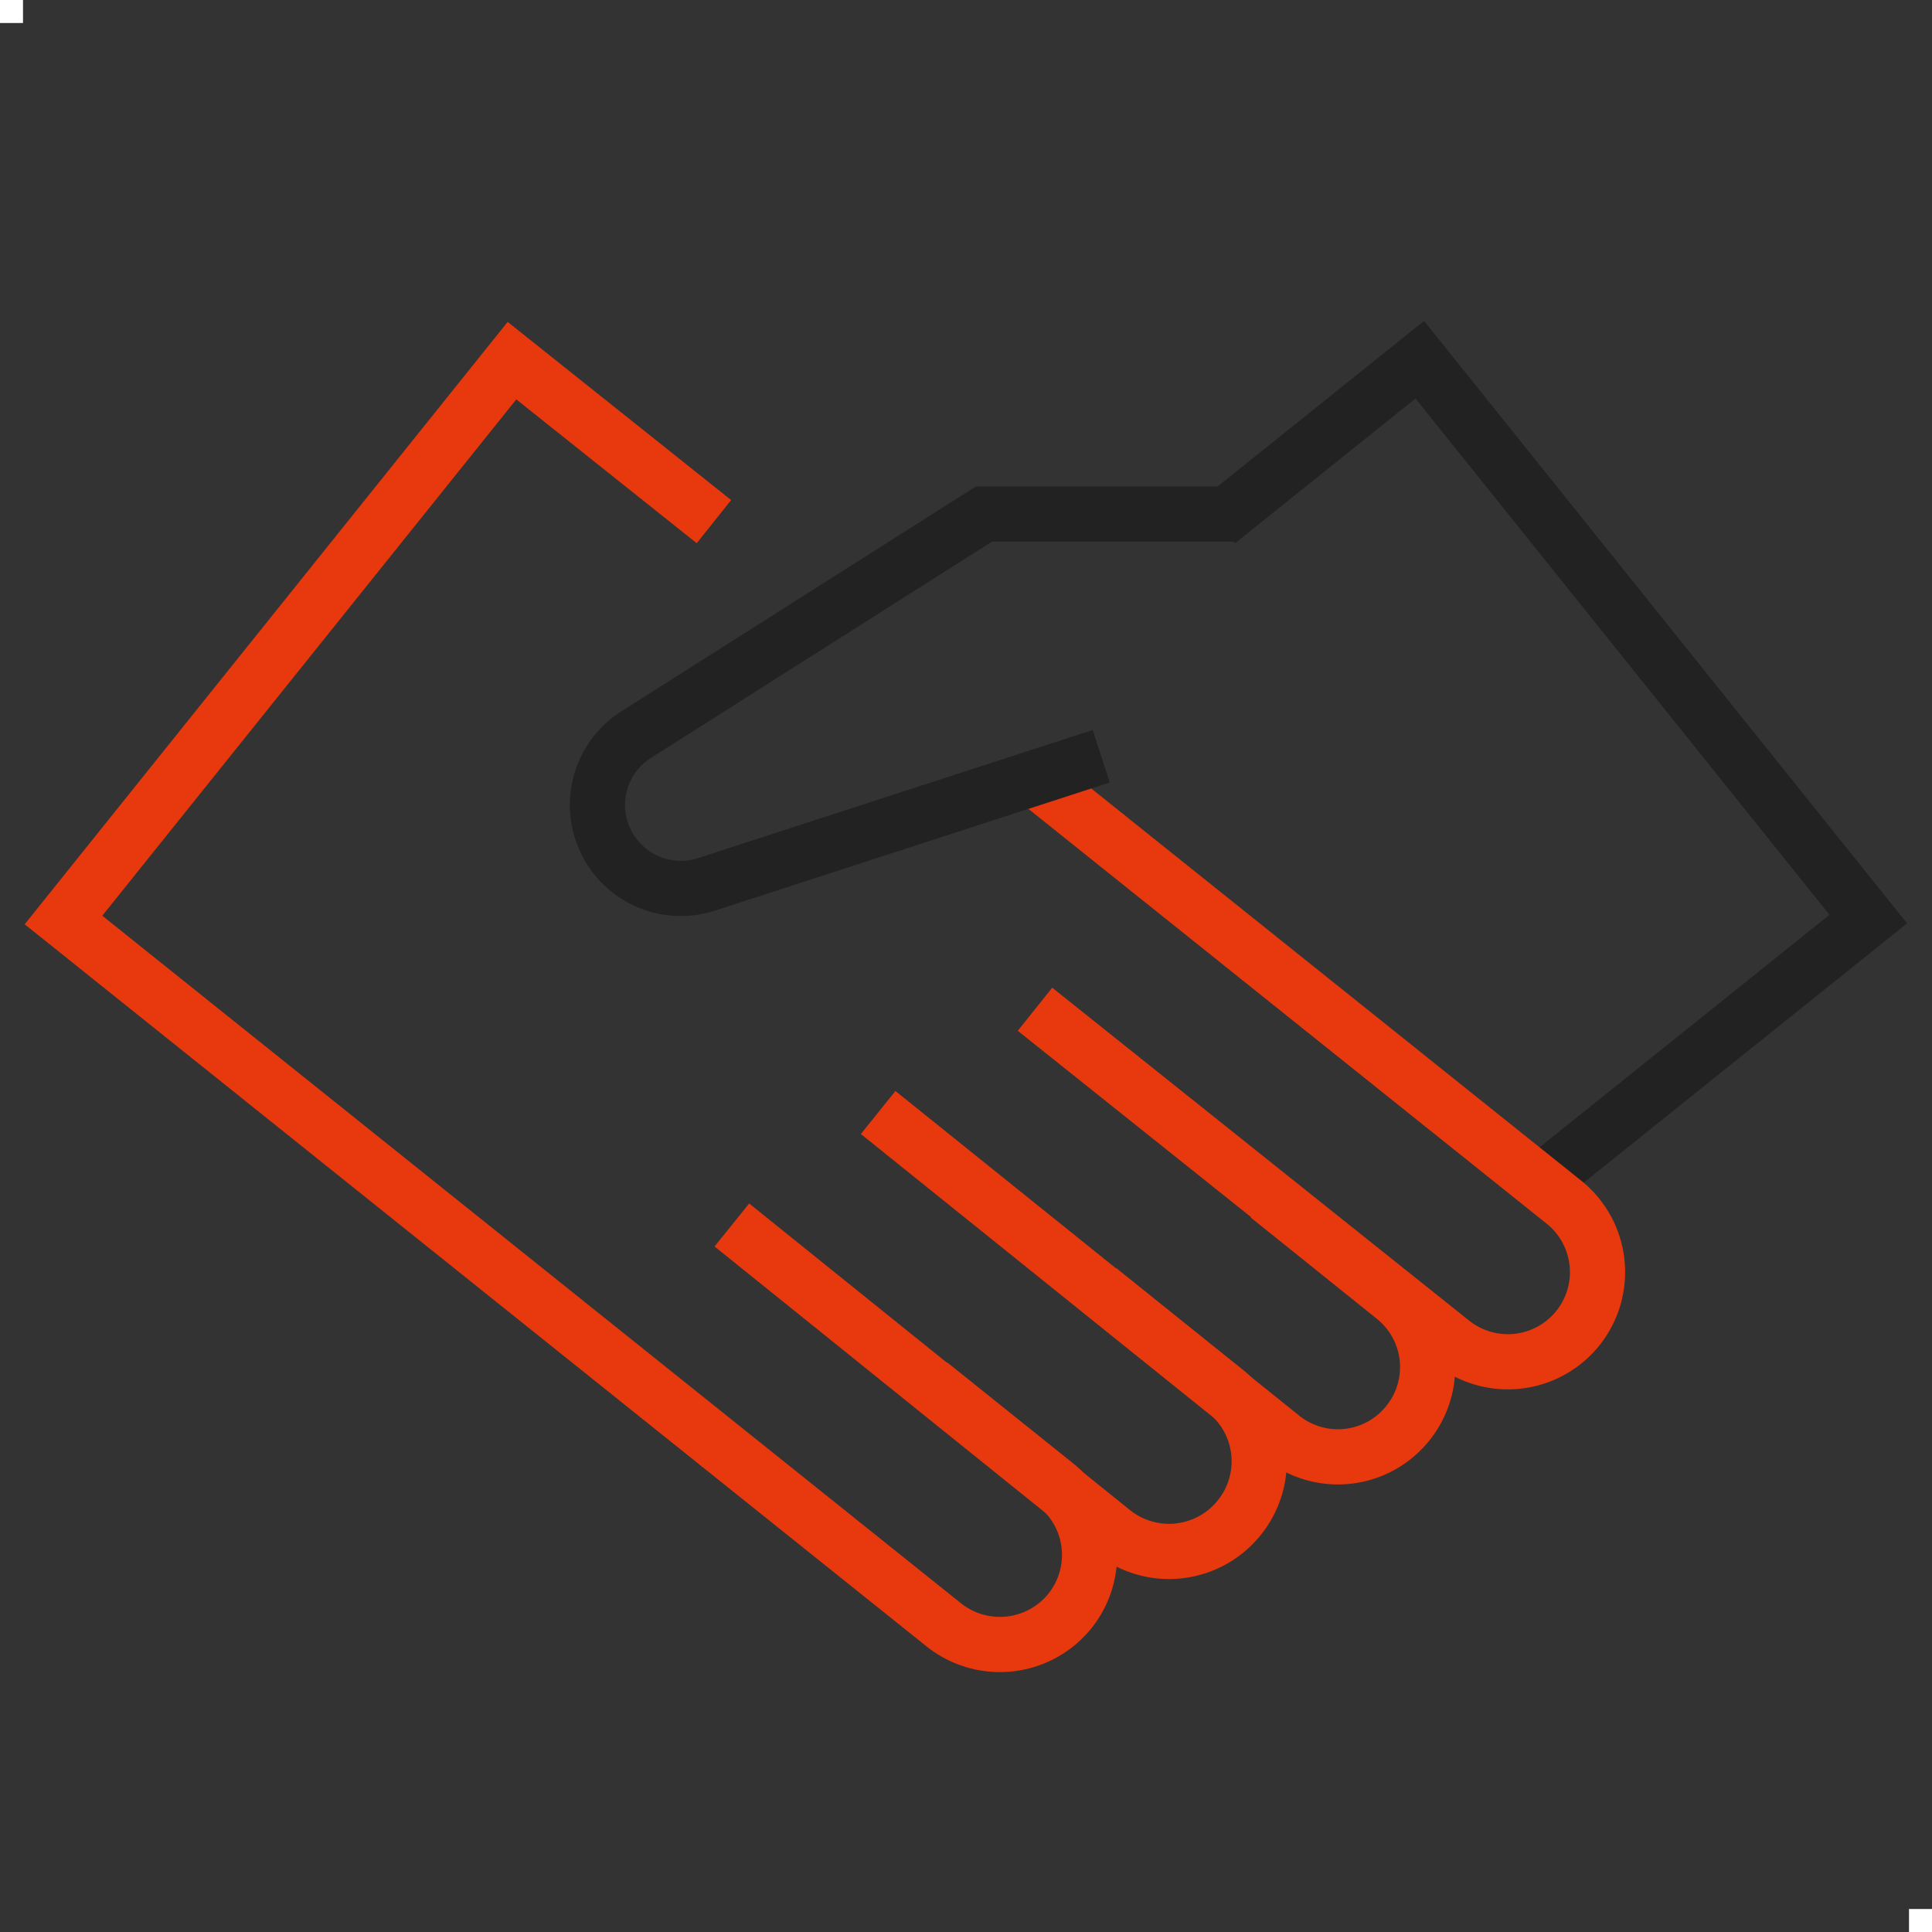 <svg id="icon-illustration" xmlns="http://www.w3.org/2000/svg" viewBox="0 0 84 84"><rect x="0" y="0" width="84" height="84" fill="#333333" stroke="none"/><defs><style>.cls-1,.cls-2,.cls-3{fill:none;stroke-miterlimit:10;stroke-width:2.4px;}.cls-1{stroke:#5c9c35;}.cls-2{stroke:#222;}.cls-3{stroke:#e8380d;}.cls-4{fill:#fff;}</style></defs><path class="cls-1" d="M25.6,34.51"/><path class="cls-1" d="M22.56,15.64"/><path class="cls-2" d="M61.43,15.64"/><path class="cls-1" d="M40.91,31.39"/><polyline class="cls-2" points="66.65 51.65 81.23 39.96 61.73 15.64 52.95 22.68"/><path class="cls-3" d="M44.81,33.71,68,52.27a3.9,3.9,0,0,1,.6,5.48h0a3.9,3.9,0,0,1-5.48.6L45,43.88"/><path class="cls-3" d="M55.13,52l5.48,4.4a3.89,3.89,0,0,1,.6,5.48h0a3.89,3.89,0,0,1-5.48.6L38.18,48.37"/><path class="cls-3" d="M47.78,56.07l5.48,4.4A3.9,3.9,0,0,1,53.87,66h0a3.91,3.91,0,0,1-5.48.6L31.82,53.26"/><path class="cls-3" d="M40.43,60.17l5.49,4.4a3.9,3.9,0,0,1,.6,5.47h0a3.91,3.91,0,0,1-5.48.61L2.76,40l19.5-24.32,8.78,7"/><path class="cls-2" d="M47.88,32.88,30.72,38.45a3.62,3.62,0,0,1-4.18-1.51h0a3.62,3.62,0,0,1,1.12-5l15.12-9.59H53.69"/><rect class="cls-4" width="1" height="1"/><rect class="cls-4" x="83" y="83" width="1" height="1"/></svg>